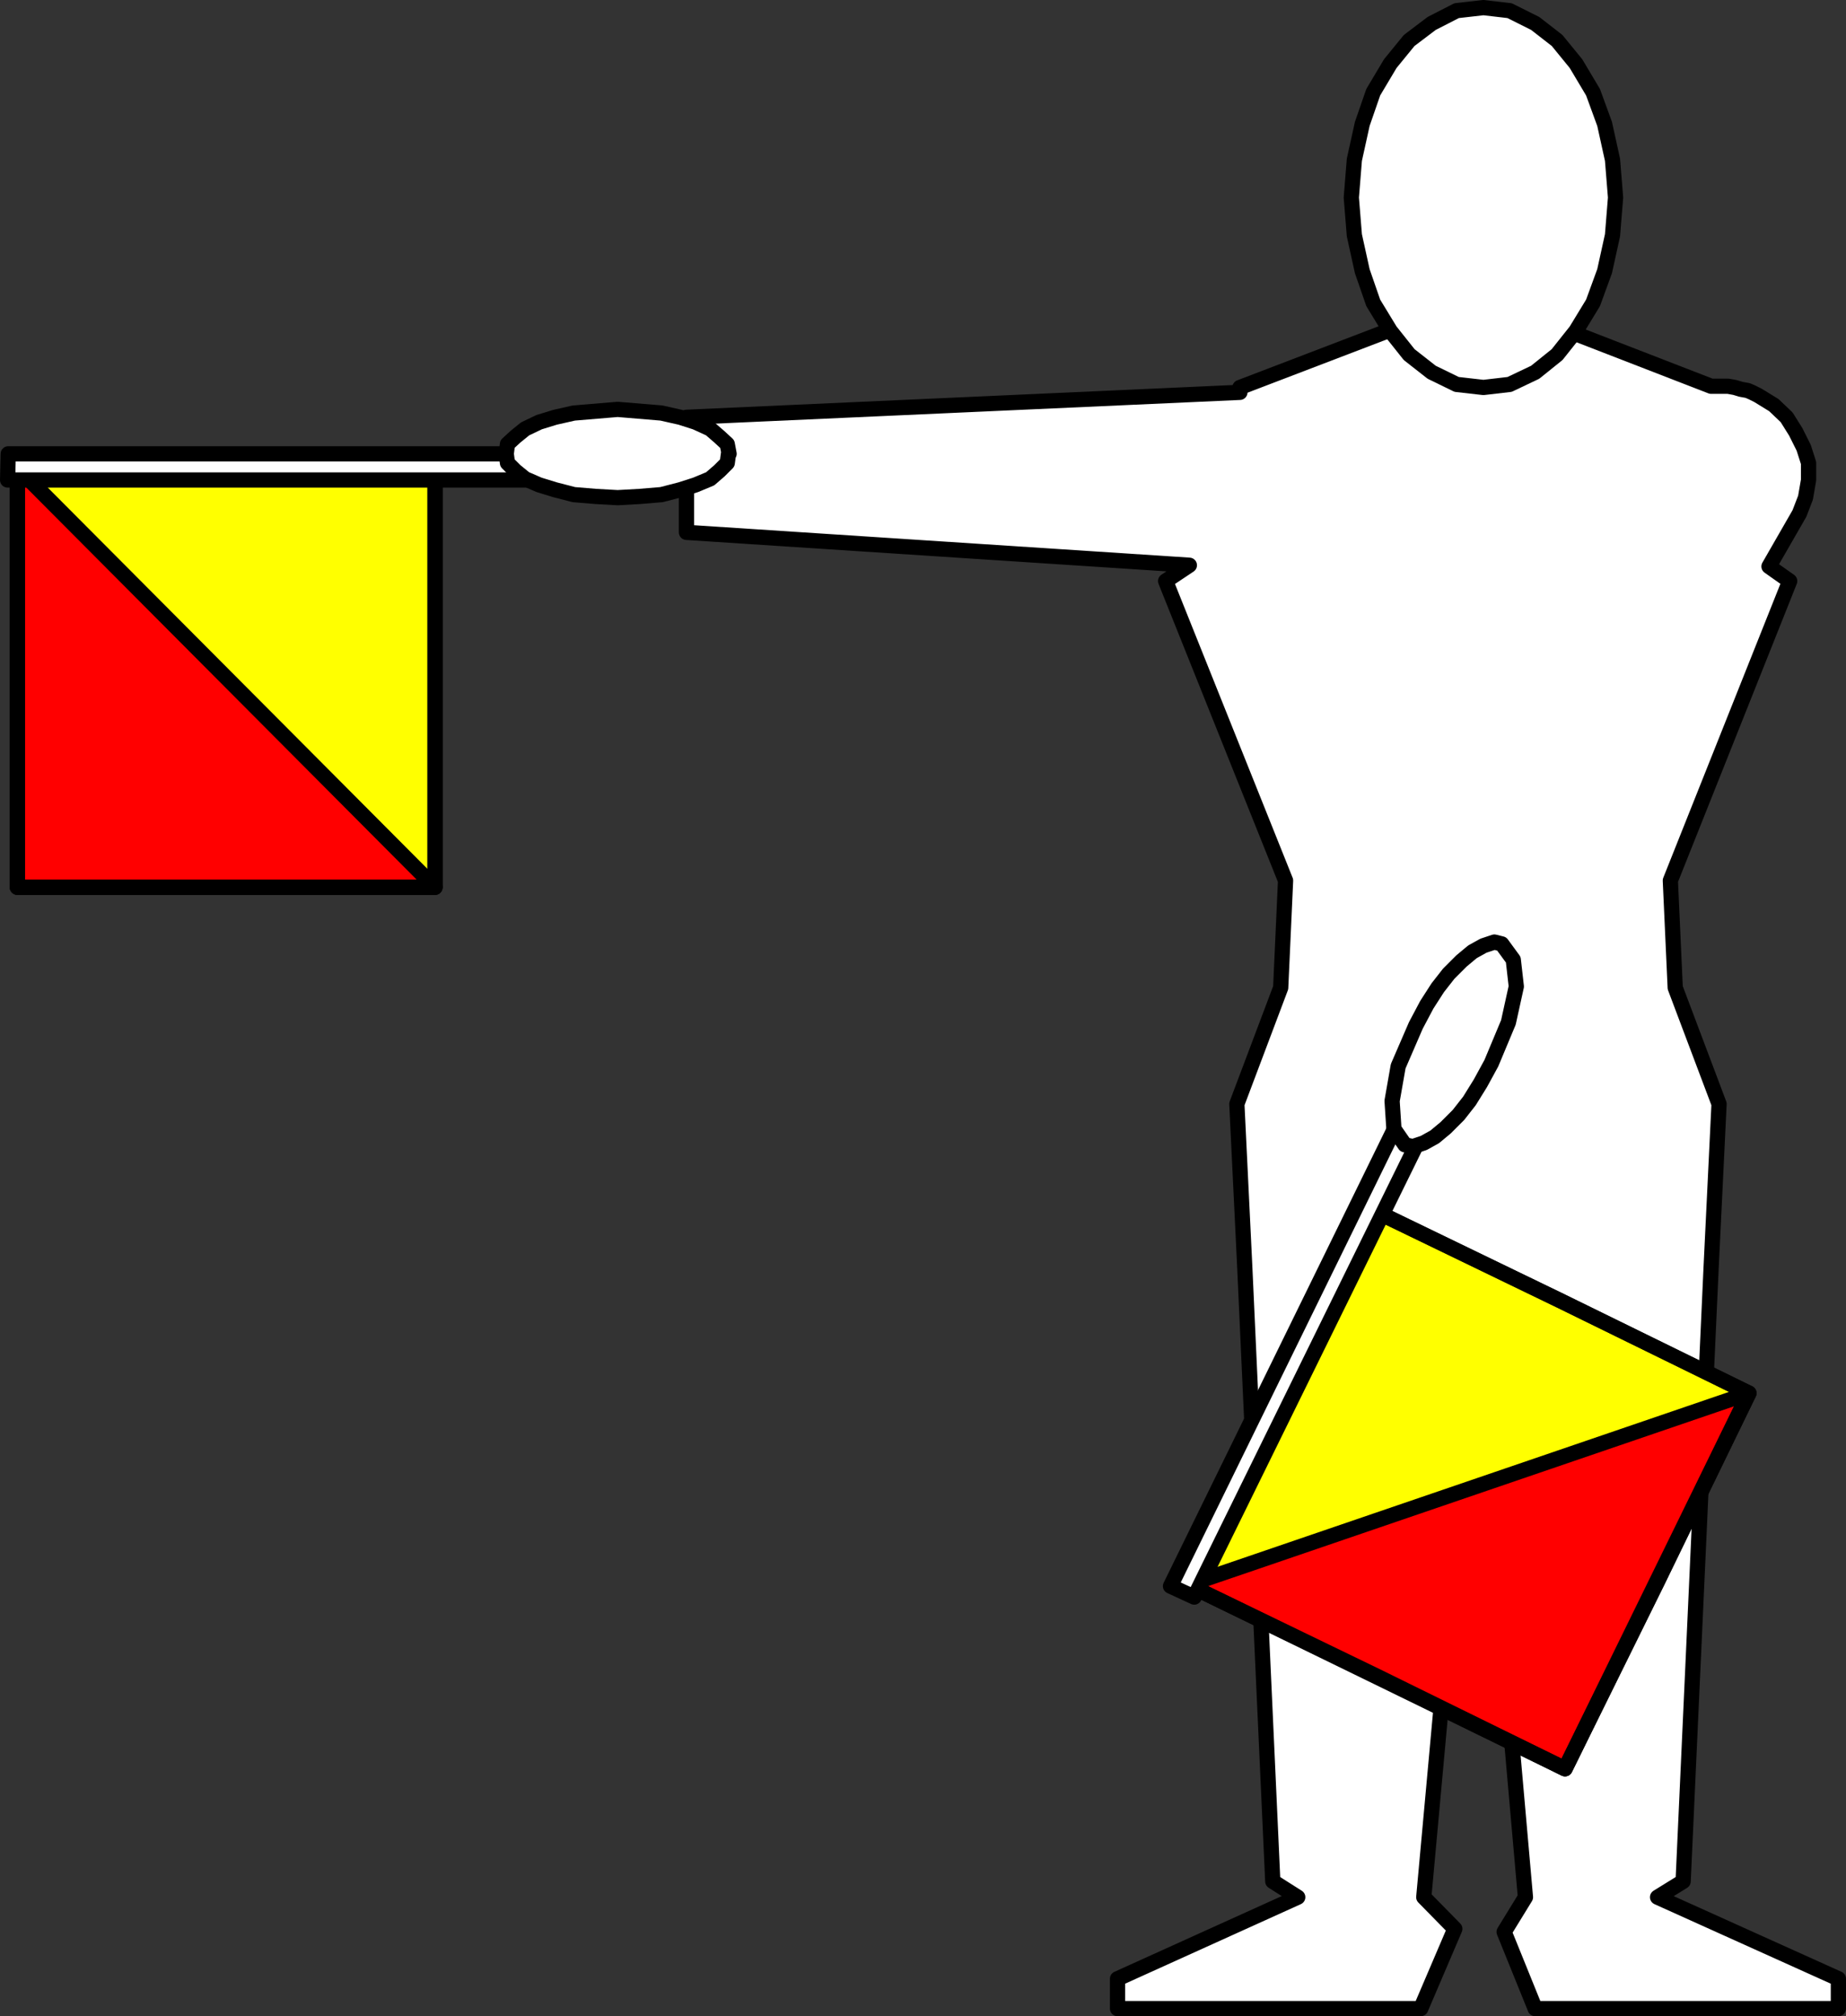 <?xml version="1.0" encoding="UTF-8" standalone="no"?>
<svg
   version="1.0"
   width="129.638mm"
   height="141.58mm"
   id="svg22"
   sodipodi:docname="Bravo 1.wmf"
   xmlns:inkscape="http://www.inkscape.org/namespaces/inkscape"
   xmlns:sodipodi="http://sodipodi.sourceforge.net/DTD/sodipodi-0.dtd"
   xmlns="http://www.w3.org/2000/svg"
   xmlns:svg="http://www.w3.org/2000/svg">
  <rect width="100%" height="100%" fill="#333333" stroke="none"/>
  <sodipodi:namedview
     id="namedview22"
     pagecolor="#ffffff"
     bordercolor="#000000"
     borderopacity="0.25"
     inkscape:showpageshadow="2"
     inkscape:pageopacity="0.0"
     inkscape:pagecheckerboard="0"
     inkscape:deskcolor="#d1d1d1"
     inkscape:document-units="mm" />
  <defs
     id="defs1">
    <pattern
       id="WMFhbasepattern"
       patternUnits="userSpaceOnUse"
       width="6"
       height="6"
       x="0"
       y="0" />
  </defs>
  <path
     style="fill:#ffffff;fill-opacity:1;fill-rule:evenodd;stroke:none"
     d="m 329.098,104.129 -146.894,6.624 v 30.536 l 133.481,8.725 -6.302,4.201 31.835,79.49 -1.293,28.435 -11.635,30.859 2.101,43.299 7.434,163.019 6.626,4.201 -47.834,21.65 v 7.917 h 80.477 l 9.05,-21.165 -8.242,-8.401 13.736,-150.417 13.251,150.417 -5.656,9.209 8.242,20.357 h 80.477 v -7.917 l -47.995,-21.65 6.787,-4.201 7.434,-163.019 2.101,-43.299 -11.635,-30.859 -1.293,-28.435 31.674,-79.49 -5.494,-3.878 8.08,-14.056 1.616,-4.201 0.808,-4.685 v -4.524 l -1.293,-4.039 -2.101,-4.201 -2.424,-3.878 -3.394,-3.231 -4.202,-2.585 -1.616,-0.808 -1.131,-0.485 -1.778,-0.323 -1.616,-0.485 -1.778,-0.323 h -1.131 -1.778 -1.616 L 392.445,78.602 329.098,102.837 Z"
     id="path1" />
  <path
     style="fill:none;stroke:#000000;stroke-width:4.04px;stroke-linecap:round;stroke-linejoin:round;stroke-miterlimit:4;stroke-dasharray:none;stroke-opacity:1"
     d="m 329.098,104.129 -146.894,6.624 v 30.536 l 133.481,8.725 -6.302,4.201 31.835,79.49 -1.293,28.435 -11.635,30.859 2.101,43.299 7.434,163.019 6.626,4.201 -47.834,21.65 v 7.917 h 80.477 l 9.05,-21.165 -8.242,-8.401 13.736,-150.417 13.251,150.417 -5.656,9.209 8.242,20.357 h 80.477 v -7.917 l -47.995,-21.65 6.787,-4.201 7.434,-163.019 2.101,-43.299 -11.635,-30.859 -1.293,-28.435 31.674,-79.49 -5.494,-3.878 8.08,-14.056 1.616,-4.201 0.808,-4.685 v -4.524 l -1.293,-4.039 -2.101,-4.201 -2.424,-3.878 -3.394,-3.231 -4.202,-2.585 -1.616,-0.808 -1.131,-0.485 -1.778,-0.323 -1.616,-0.485 -1.778,-0.323 h -1.131 -1.778 -1.616 L 392.445,78.602 329.098,102.837 v 1.293 0"
     id="path2" />
  <path
     style="fill:#ffff00;fill-opacity:1;fill-rule:evenodd;stroke:none"
     d="m 464.195,369.742 -24.24,49.924 -24.563,49.762 -49.934,-24.558 -50.096,-24.235 24.563,-50.085 24.078,-49.6 50.096,24.235 z"
     id="path3" />
  <path
     style="fill:none;stroke:#000000;stroke-width:4.04px;stroke-linecap:round;stroke-linejoin:round;stroke-miterlimit:4;stroke-dasharray:none;stroke-opacity:1"
     d="m 464.195,369.742 -24.24,49.924 -24.563,49.762 -49.934,-24.558 -50.096,-24.235 24.563,-50.085 24.078,-49.6 50.096,24.235 50.096,24.558 v 0"
     id="path4" />
  <path
     style="fill:#ff0000;fill-opacity:1;fill-rule:evenodd;stroke:none"
     d="M 464.195,369.742 415.392,469.428 315.362,420.635 Z"
     id="path5" />
  <path
     style="fill:none;stroke:#000000;stroke-width:4.04px;stroke-linecap:round;stroke-linejoin:round;stroke-miterlimit:4;stroke-dasharray:none;stroke-opacity:1"
     d="M 464.195,369.742 415.392,469.428 315.362,420.635 464.195,369.742 v 0"
     id="path6" />
  <path
     style="fill:none;stroke:#000000;stroke-width:4.04px;stroke-linecap:round;stroke-linejoin:round;stroke-miterlimit:4;stroke-dasharray:none;stroke-opacity:1"
     d="m 464.195,369.742 -24.24,49.924 -24.563,49.762 -49.934,-24.558 -50.096,-24.235 24.563,-50.085 24.078,-49.6 50.096,24.235 50.096,24.558"
     id="path7" />
  <path
     style="fill:#ffffff;fill-opacity:1;fill-rule:evenodd;stroke:none"
     d="m 393.738,2.02 6.949,0.808 6.787,3.393 5.818,4.524 5.01,6.139 4.525,7.594 3.07,8.401 2.101,9.532 0.808,10.017 -0.808,10.017 -2.101,9.532 -3.07,8.401 -4.525,7.432 -5.01,6.301 -5.818,4.685 -6.787,3.231 -6.949,0.808 -7.11,-0.808 -6.626,-3.231 -5.979,-4.685 -5.01,-6.301 -4.525,-7.432 -2.909,-8.401 -2.101,-9.532 -0.808,-10.017 0.808,-10.017 2.101,-9.532 2.909,-8.401 4.525,-7.594 5.01,-6.139 5.979,-4.524 6.626,-3.393 z"
     id="path8" />
  <path
     style="fill:none;stroke:#000000;stroke-width:4.04px;stroke-linecap:round;stroke-linejoin:round;stroke-miterlimit:4;stroke-dasharray:none;stroke-opacity:1"
     d="m 393.738,2.02 6.949,0.808 6.787,3.393 5.818,4.524 5.01,6.139 4.525,7.594 3.07,8.401 2.101,9.532 0.808,10.017 -0.808,10.017 -2.101,9.532 -3.07,8.401 -4.525,7.432 -5.01,6.301 -5.818,4.685 -6.787,3.231 -6.949,0.808 -7.11,-0.808 -6.626,-3.231 -5.979,-4.685 -5.01,-6.301 -4.525,-7.432 -2.909,-8.401 -2.101,-9.532 -0.808,-10.017 0.808,-10.017 2.101,-9.532 2.909,-8.401 4.525,-7.594 5.01,-6.139 5.979,-4.524 6.626,-3.393 7.11,-0.808 v 0"
     id="path9" />
  <path
     style="fill:#ffffff;fill-opacity:1;fill-rule:evenodd;stroke:none"
     d="m 316.978,423.866 -6.302,-2.908 81.285,-165.927 6.302,3.393 z"
     id="path10" />
  <path
     style="fill:none;stroke:#000000;stroke-width:4.04px;stroke-linecap:round;stroke-linejoin:round;stroke-miterlimit:4;stroke-dasharray:none;stroke-opacity:1"
     d="m 316.978,423.866 -6.302,-2.908 81.285,-165.927 6.302,3.393 -81.285,165.443 v 0"
     id="path11" />
  <path
     style="fill:#ffffff;fill-opacity:1;fill-rule:evenodd;stroke:none"
     d="m 398.586,250.507 3.07,4.201 0.808,7.109 -2.101,9.532 -4.525,10.825 -2.909,5.332 -2.909,4.685 -2.909,3.716 -3.394,3.393 -2.909,2.423 -2.909,1.616 -2.909,0.969 -2.101,-0.485 -2.909,-4.201 -0.485,-7.432 1.616,-9.209 4.686,-10.825 2.909,-5.493 2.909,-4.524 2.909,-3.716 3.394,-3.393 2.909,-2.423 2.909,-1.616 2.909,-0.969 z"
     id="path12" />
  <path
     style="fill:none;stroke:#000000;stroke-width:4.04px;stroke-linecap:round;stroke-linejoin:round;stroke-miterlimit:4;stroke-dasharray:none;stroke-opacity:1"
     d="m 398.586,250.507 3.07,4.201 0.808,7.109 -2.101,9.532 -4.525,10.825 -2.909,5.332 -2.909,4.685 -2.909,3.716 -3.394,3.393 -2.909,2.423 -2.909,1.616 -2.909,0.969 -2.101,-0.485 -2.909,-4.201 -0.485,-7.432 1.616,-9.209 4.686,-10.825 2.909,-5.493 2.909,-4.524 2.909,-3.716 3.394,-3.393 2.909,-2.423 2.909,-1.616 2.909,-0.969 1.939,0.485 v 0"
     id="path13" />
  <path
     style="fill:#ffff00;fill-opacity:1;fill-rule:evenodd;stroke:none"
     d="M 115.463,235.482 H 60.034 4.606 V 179.58 124.163 H 60.034 115.463 v 55.417 z"
     id="path14" />
  <path
     style="fill:none;stroke:#000000;stroke-width:4.04px;stroke-linecap:round;stroke-linejoin:round;stroke-miterlimit:4;stroke-dasharray:none;stroke-opacity:1"
     d="M 115.463,235.482 H 60.034 4.606 V 179.58 124.163 H 60.034 115.463 v 55.417 55.902 0"
     id="path15" />
  <path
     style="fill:#ff0000;fill-opacity:1;fill-rule:evenodd;stroke:none"
     d="M 115.463,235.482 H 4.606 V 124.163 Z"
     id="path16" />
  <path
     style="fill:none;stroke:#000000;stroke-width:4.04px;stroke-linecap:round;stroke-linejoin:round;stroke-miterlimit:4;stroke-dasharray:none;stroke-opacity:1"
     d="M 115.463,235.482 H 4.606 V 124.163 L 115.463,235.482 v 0"
     id="path17" />
  <path
     style="fill:none;stroke:#000000;stroke-width:4.04px;stroke-linecap:round;stroke-linejoin:round;stroke-miterlimit:4;stroke-dasharray:none;stroke-opacity:1"
     d="M 115.463,235.482 H 60.034 4.606 V 179.58 124.163 H 60.034 115.463 v 55.417 55.902"
     id="path18" />
  <path
     style="fill:#ffffff;fill-opacity:1;fill-rule:evenodd;stroke:none"
     d="m 2.02,127.394 0.162,-6.947 H 186.729 v 6.947 H 2.182 v 0 z"
     id="path19" />
  <path
     style="fill:none;stroke:#000000;stroke-width:4.04px;stroke-linecap:round;stroke-linejoin:round;stroke-miterlimit:4;stroke-dasharray:none;stroke-opacity:1"
     d="m 2.02,127.394 0.162,-6.947 H 186.729 v 6.947 H 2.182 v 0"
     id="path20" />
  <path
     style="fill:#ffffff;fill-opacity:1;fill-rule:evenodd;stroke:none"
     d="m 193.354,120.447 -0.323,2.423 -2.101,2.1 -2.424,2.1 -3.878,1.616 -4.04,1.293 -5.01,1.293 -5.818,0.485 -5.818,0.323 -5.818,-0.323 -5.818,-0.485 -5.01,-1.293 -4.202,-1.293 -3.717,-1.616 -2.586,-2.1 -2.101,-2.1 -0.323,-2.423 0.323,-2.585 2.101,-1.939 2.586,-2.1 3.717,-1.777 4.202,-1.293 5.01,-1.131 5.818,-0.485 5.818,-0.485 5.818,0.485 5.818,0.485 5.01,1.131 4.04,1.293 3.878,1.777 2.424,2.1 2.101,1.939 0.485,2.585 v 0 z"
     id="path21" />
  <path
     style="fill:none;stroke:#000000;stroke-width:4.04px;stroke-linecap:round;stroke-linejoin:round;stroke-miterlimit:4;stroke-dasharray:none;stroke-opacity:1"
     d="m 193.354,120.447 -0.323,2.423 -2.101,2.1 -2.424,2.1 -3.878,1.616 -4.04,1.293 -5.01,1.293 -5.818,0.485 -5.818,0.323 -5.818,-0.323 -5.818,-0.485 -5.01,-1.293 -4.202,-1.293 -3.717,-1.616 -2.586,-2.1 -2.101,-2.1 -0.323,-2.423 0.323,-2.585 2.101,-1.939 2.586,-2.1 3.717,-1.777 4.202,-1.293 5.01,-1.131 5.818,-0.485 5.818,-0.485 5.818,0.485 5.818,0.485 5.01,1.131 4.04,1.293 3.878,1.777 2.424,2.1 2.101,1.939 0.485,2.585 v 0"
     id="path22" />
</svg>
